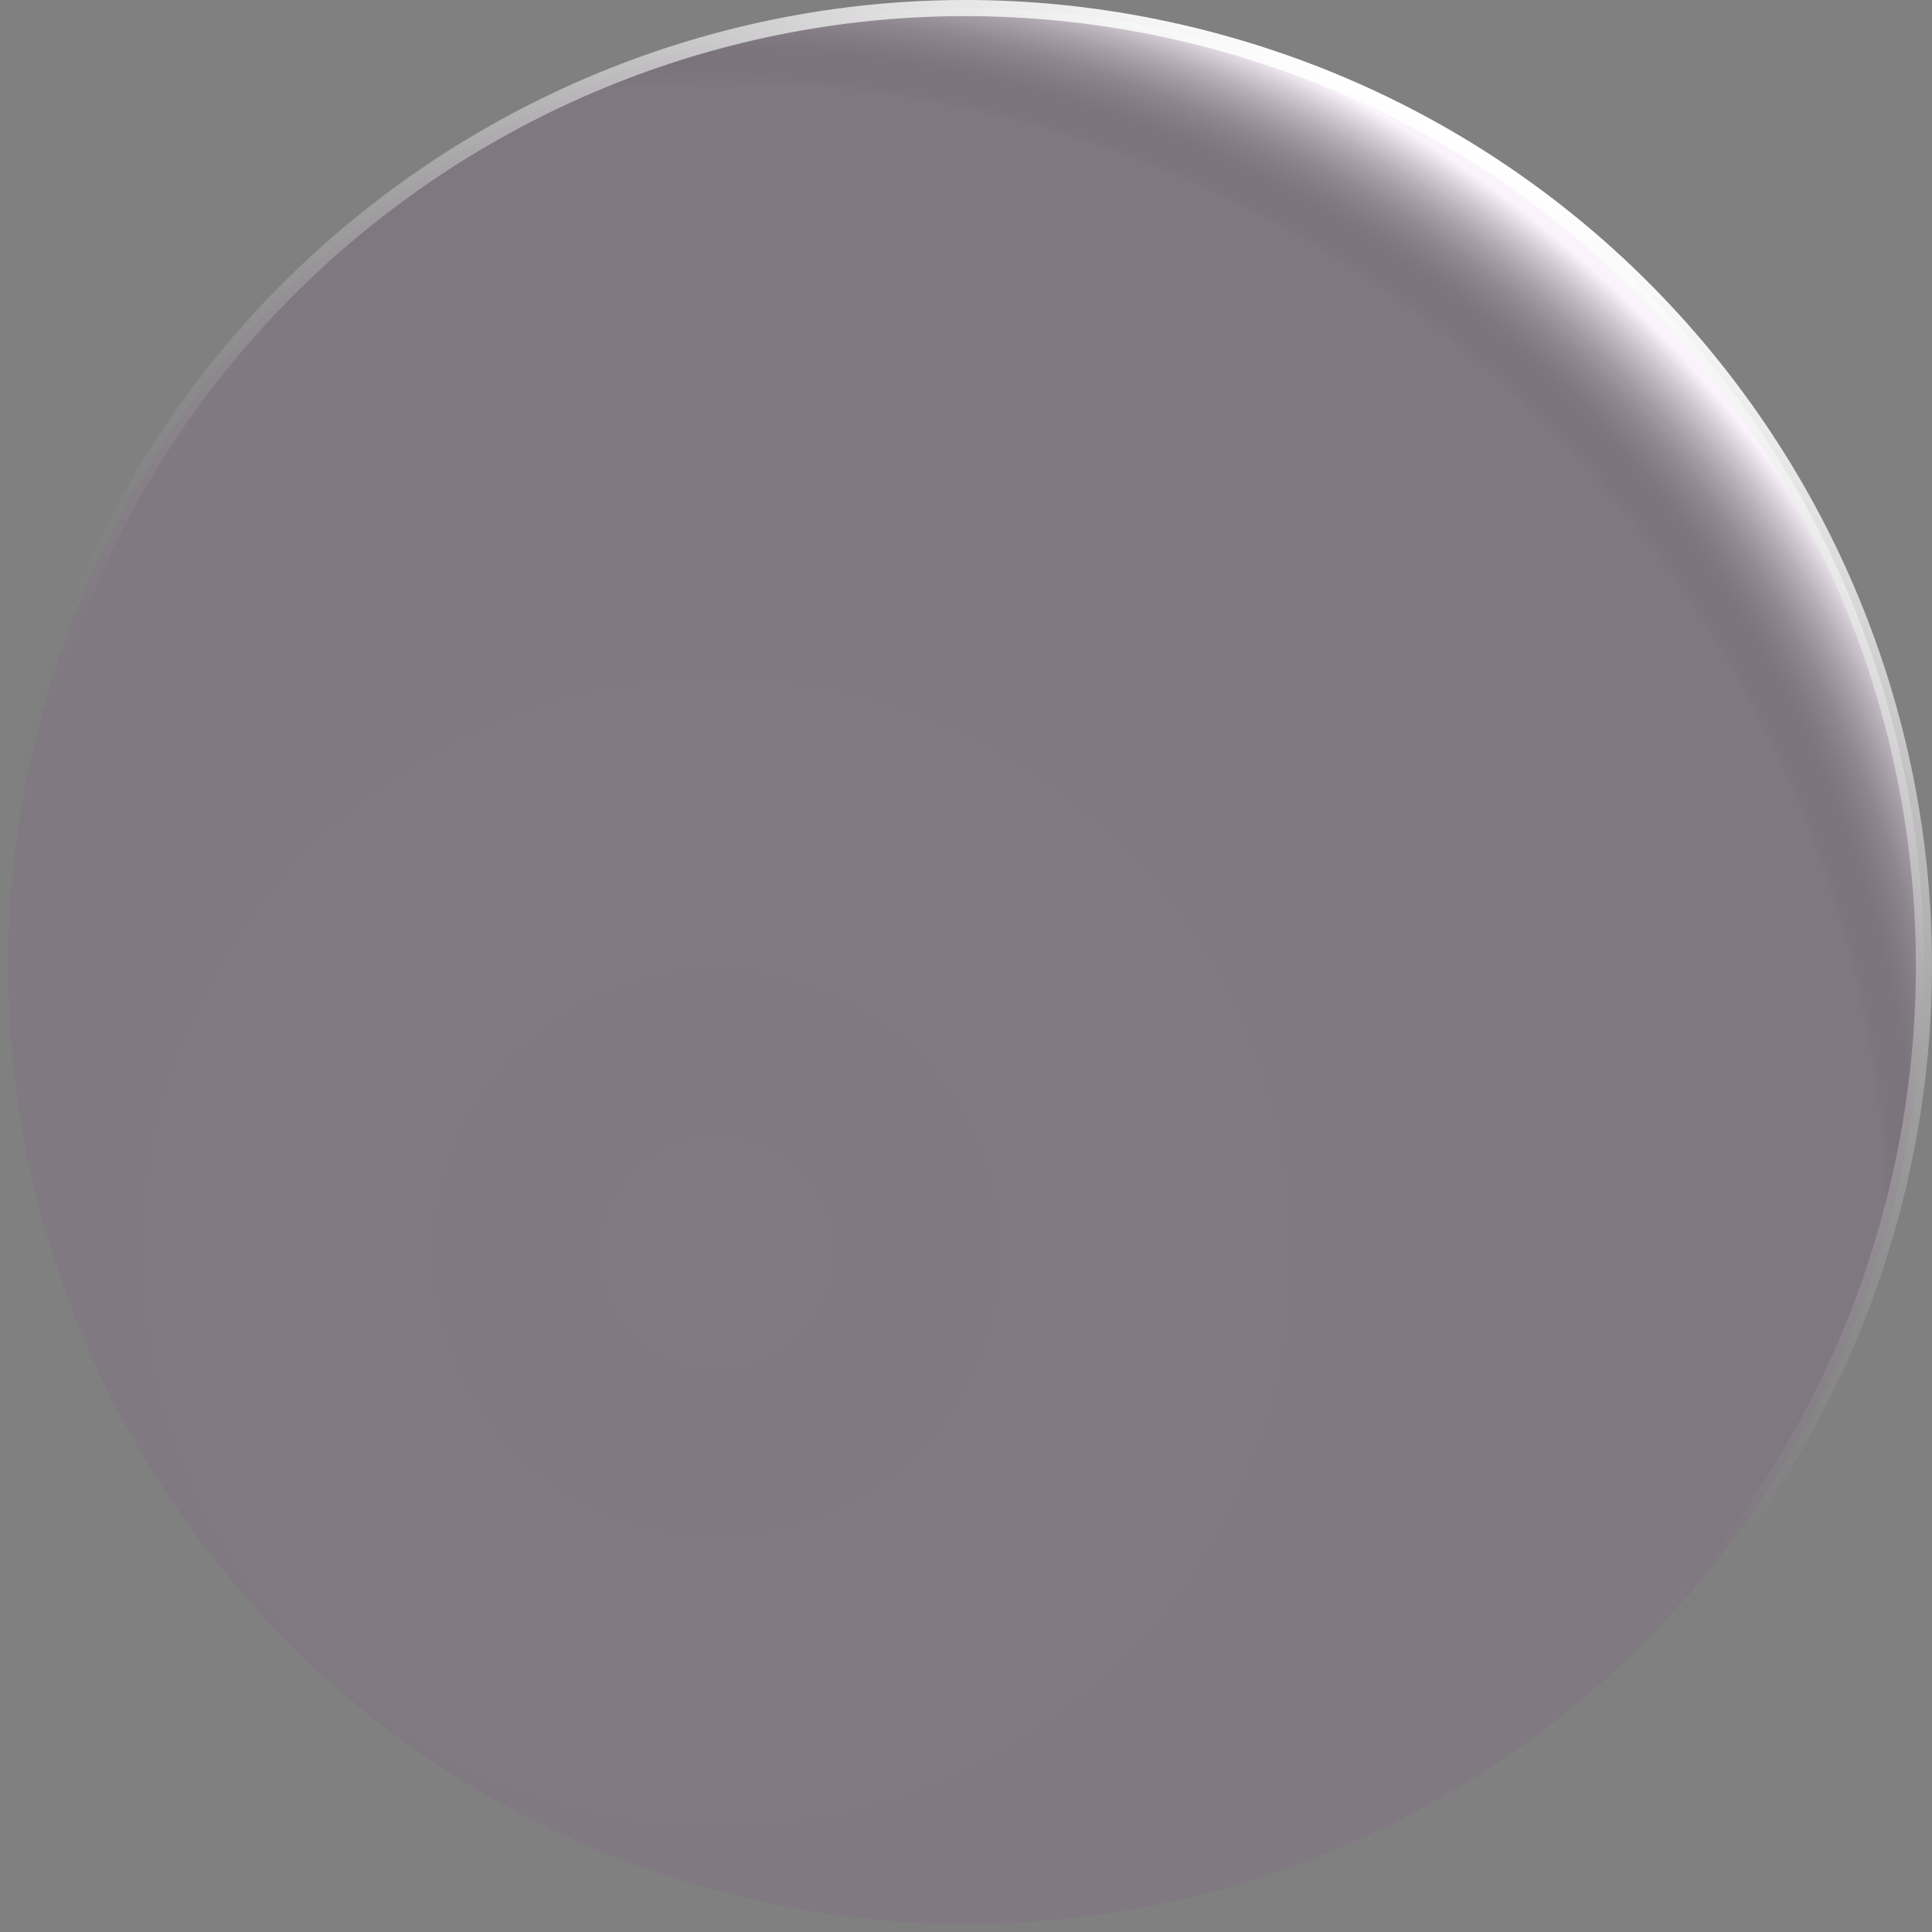 <svg xmlns="http://www.w3.org/2000/svg" width="120" height="120" viewBox="0 0 120 120" fill="none"><rect x="0" y="0" width="120" height="120" fill="#808080" stroke="none"/><path d="M44.604 117.458C12.871 108.955 -5.961 76.337 2.542 44.604C11.045 12.871 43.663 -5.961 75.396 2.542C107.129 11.045 125.961 43.663 117.458 75.396C108.955 107.129 76.337 125.961 44.604 117.458Z" fill="url(#paint0_radial_205_15)"></path><path d="M44.604 117.458C12.871 108.955 -5.961 76.337 2.542 44.604C11.045 12.871 43.663 -5.961 75.396 2.542C107.129 11.045 125.961 43.663 117.458 75.396C108.955 107.129 76.337 125.961 44.604 117.458Z" fill="#AB04B9" fill-opacity="0.05"></path><path d="M44.604 117.458C12.871 108.955 -5.961 76.337 2.542 44.604C11.045 12.871 43.663 -5.961 75.396 2.542C107.129 11.045 125.961 43.663 117.458 75.396C108.955 107.129 76.337 125.961 44.604 117.458Z" stroke="url(#paint1_linear_205_15)"></path><defs><radialGradient id="paint0_radial_205_15" cx="0" cy="0" r="1" gradientUnits="userSpaceOnUse" gradientTransform="translate(44.569 78.017) rotate(-52.92) scale(83.679)"><stop stop-color="#737373" stop-opacity="0"></stop><stop offset="0.871" stop-color="#3E3E3E" stop-opacity="0.02"></stop><stop offset="0.983" stop-color="white"></stop></radialGradient><linearGradient id="paint1_linear_205_15" x1="94.186" y1="10.846" x2="54.603" y2="80.138" gradientUnits="userSpaceOnUse"><stop stop-color="white"></stop><stop offset="1" stop-color="#6D6D6D" stop-opacity="0"></stop></linearGradient></defs></svg>